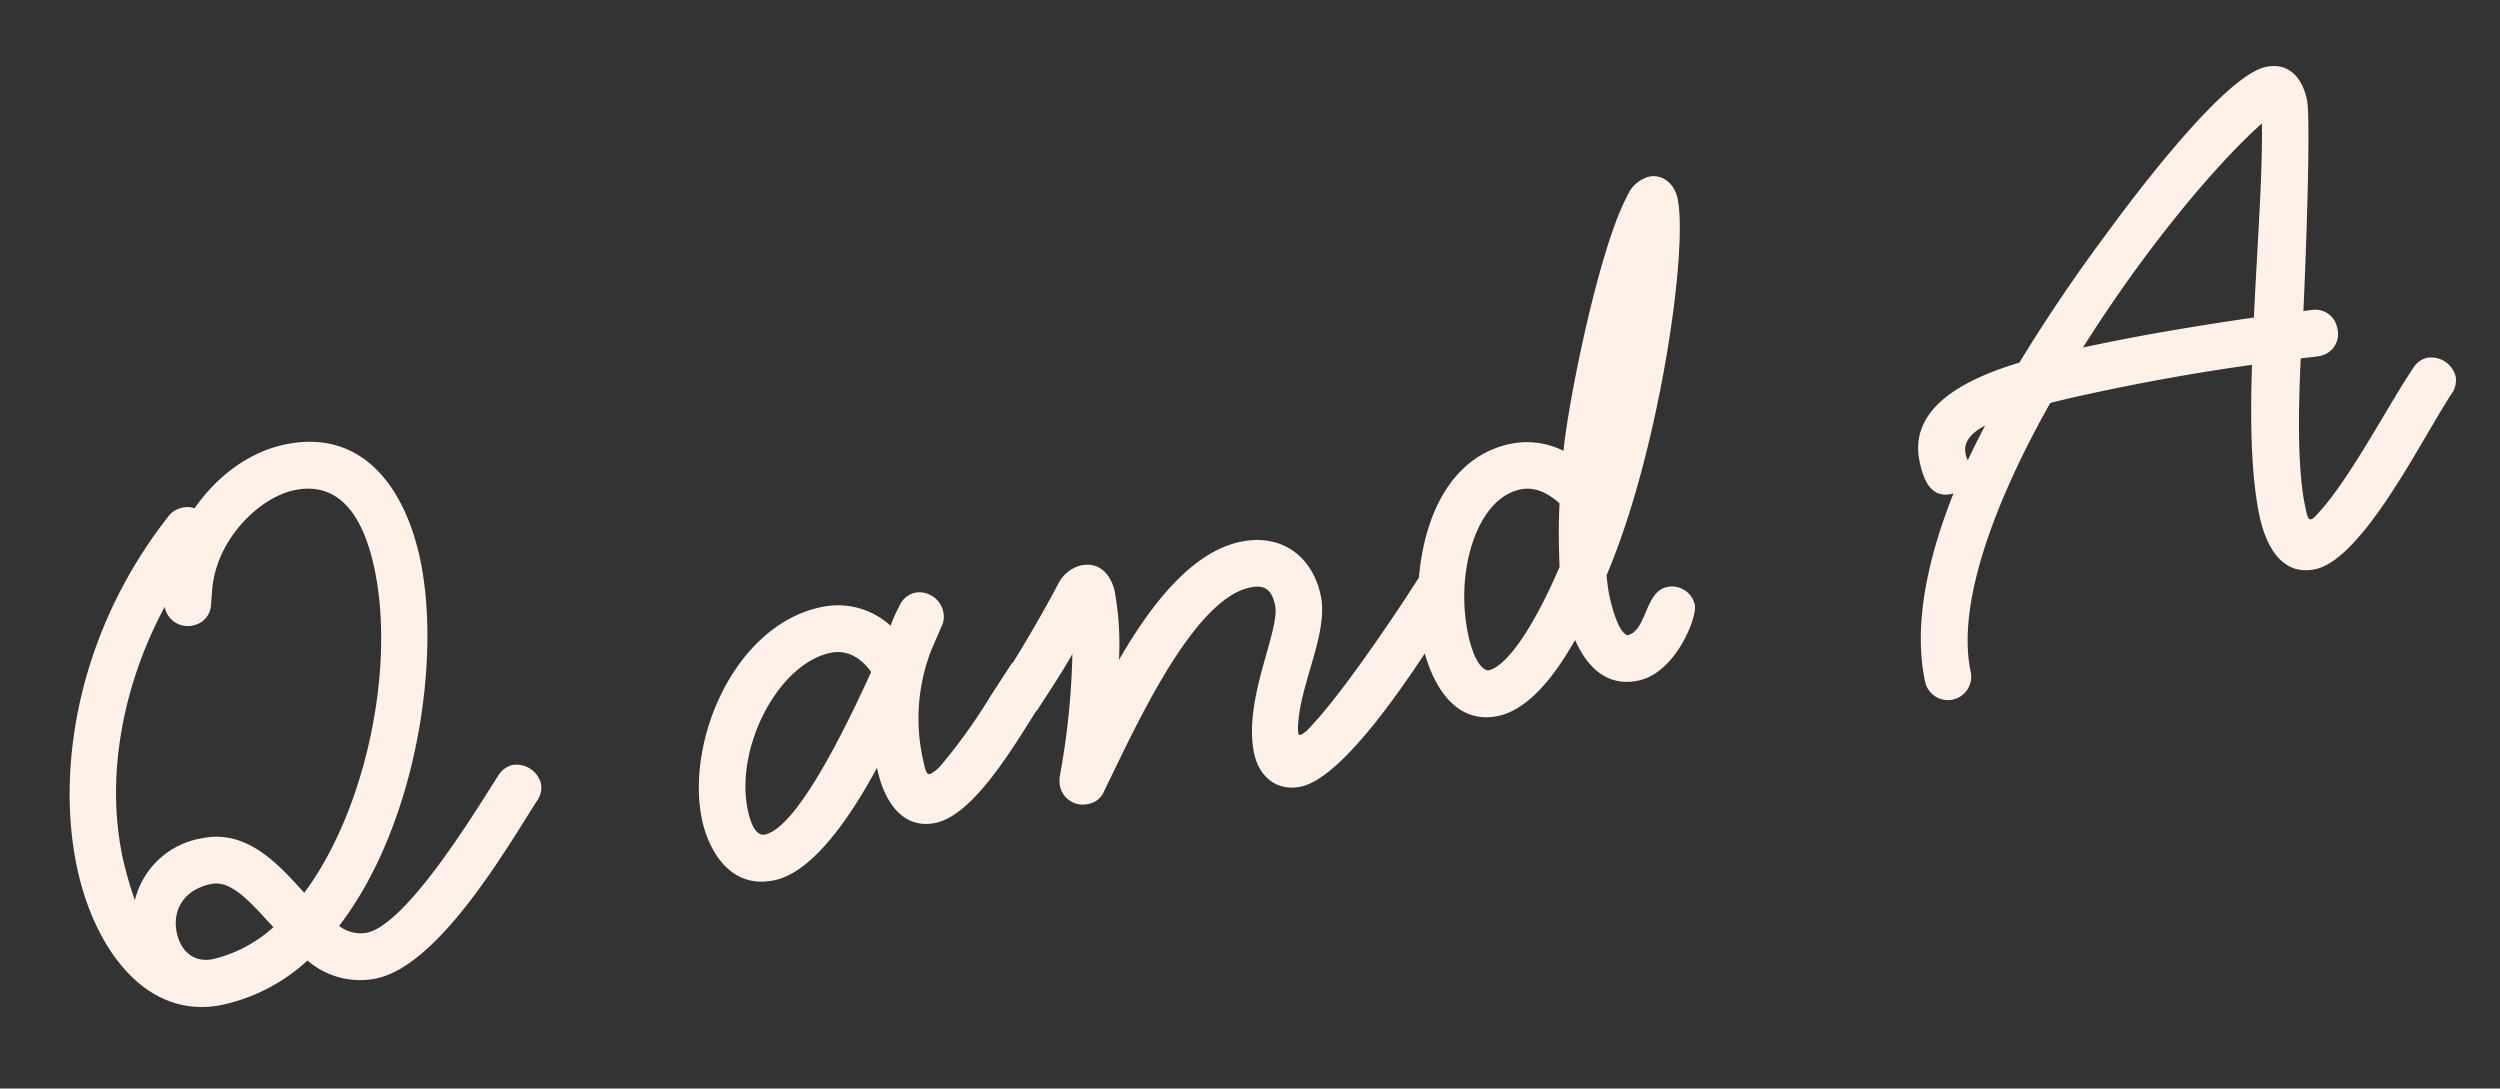 <svg xmlns="http://www.w3.org/2000/svg" width="372.851" height="162.347" viewBox="0 0 372.851 162.347">
  <rect x="0" y="0" width="372.851" height="162.347" fill="#333333" stroke="none"/>
  <path id="sub_h2_qa" d="M71.8-17.864a3.777,3.777,0,0,0-3.6-3.6,3.419,3.419,0,0,0-2.436,1.16C61.944-16.472,48.024-1.508,41.76-1.508a5.265,5.265,0,0,1-3.828-1.856c14.152-12.064,23.2-35.38,23.2-51.04,0-10.556-4.176-20.88-16.24-20.88-5.452,0-10.9,2.552-15.08,6.5a3.4,3.4,0,0,0-1.856-.464,3.468,3.468,0,0,0-2.2.812C8.816-54.288,1.508-35.032,1.508-19.952c0,12.3,5.336,24.476,17.052,24.476A27.38,27.38,0,0,0,32.248.7,11.969,11.969,0,0,0,41.76,5.452c9.744,0,23.548-15.544,28.884-20.88A3.419,3.419,0,0,0,71.8-17.864ZM54.172-54.4c0,15.08-8.7,34.916-20.3,45.124-3.016-5.22-6.5-11.136-13.34-11.136a12.343,12.343,0,0,0-11.6,6.96,59.024,59.024,0,0,1-.464-6.5c0-12.76,5.568-25.52,13.92-35.38v.232a3.486,3.486,0,0,0,3.6,3.364,3.284,3.284,0,0,0,3.248-2.552l.58-1.972c2.088-7.192,9.628-12.064,15.08-12.064C50.808-68.324,54.172-63.916,54.172-54.4ZM28.3-5.22A20.384,20.384,0,0,1,18.56-2.436c-3.016,0-4.524-2.2-4.524-4.988,0-3.016,1.972-6.032,6.5-6.032C23.664-13.456,25.752-9.512,28.3-5.22ZM149.756-17.864a3.777,3.777,0,0,0-3.6-3.6,3.419,3.419,0,0,0-2.436,1.16l-3.6,3.6a82.482,82.482,0,0,1-9.4,8.584,5.153,5.153,0,0,1-1.856.928c-.58,0-.58-.7-.58-2.32a28.159,28.159,0,0,1,4.64-15.776l2.32-3.248a3.24,3.24,0,0,0,.58-1.972,3.627,3.627,0,0,0-1.508-2.9,3.475,3.475,0,0,0-2.088-.7,3.393,3.393,0,0,0-2.668,1.508,20.513,20.513,0,0,0-1.856,2.552,11.664,11.664,0,0,0-9.628-4.872c-13.108,0-23.9,15.312-23.9,27.376,0,4.292,1.74,11.02,8.7,11.02,5.568,0,12.412-6.148,18.444-13.224V-9.4c0,4.408,1.624,9.512,6.844,9.512,5.1,0,11.832-6.728,16.24-11.252,1.392-1.392,2.784-2.9,4.176-4.292A3.419,3.419,0,0,0,149.756-17.864ZM123.424-23.9c-6.5,8.816-15.892,20.416-20.532,20.416-.464,0-1.74-.232-1.74-4.06,0-9.512,8.932-20.416,16.936-20.416C120.756-27.956,122.5-26.1,123.424-23.9Zm88.508,6.032a3.777,3.777,0,0,0-3.6-3.6A3.419,3.419,0,0,0,205.9-20.3l-1.856,1.856c-2.32,2.32-12.644,12.412-18.328,16.24a3.859,3.859,0,0,1-1.624.812c-.116,0-.232-.116-.232-.348a6.756,6.756,0,0,1,.348-1.624c1.74-5.916,7.192-12.18,7.192-17.748,0-6.032-3.828-10.324-10.092-10.324-7.424,0-14.964,6.38-21.344,13.456a44.345,44.345,0,0,0,1.508-10.208c0-.928-.348-4.756-4.176-4.756a5.268,5.268,0,0,0-3.828,1.972c-2.784,3.364-7.308,8.352-9.628,10.672l-1.856,1.856a3.419,3.419,0,0,0-1.16,2.436,3.777,3.777,0,0,0,3.6,3.6,3.419,3.419,0,0,0,2.436-1.16l1.856-1.856c1.16-1.16,2.9-2.9,4.64-4.872a112.455,112.455,0,0,1-5.568,17.284,4.654,4.654,0,0,0-.348,1.74,3.492,3.492,0,0,0,3.6,3.364A3.146,3.146,0,0,0,153.816.58c5.8-7.308,18.56-25.056,27.492-25.056,2.088,0,3.132.812,3.132,3.364,0,3.828-7.656,12.76-7.656,21,0,3.48,2.088,6.264,5.8,6.264,7.308,0,22.272-15.66,26.332-19.72l1.856-1.856A3.419,3.419,0,0,0,211.932-17.864ZM255.78-67.976c0-2.32-1.508-4.06-3.48-4.06a4.969,4.969,0,0,0-3.828,2.2c-5.684,6.728-14.848,27.84-17.168,35.148a12.213,12.213,0,0,0-7.54-2.668c-13.34,0-19.024,16.936-19.024,26.448,0,5.452,1.856,12.876,8.816,12.876,4.408,0,9.164-3.712,13.572-8.7.928,4.408,3.248,7.888,8,7.888,5.684,0,10.556-7.424,10.556-9.28a3.49,3.49,0,0,0-3.48-3.48c-3.48,0-4.292,5.8-7.308,5.8-1.392-.812-1.392-5.8-1.392-6.5a28.954,28.954,0,0,1,.232-2.9C245.224-31.552,255.78-60.2,255.78-67.976ZM229.1-27.144c-.928,3.48-1.508,6.612-1.972,9.28-5.916,8.352-10.9,12.876-13.572,12.876-.116,0-1.856-.348-1.856-5.916,0-9.512,5.452-19.488,12.064-19.488C225.388-30.392,227.244-29.7,229.1-27.144Zm134.676,9.28a3.777,3.777,0,0,0-3.6-3.6,3.419,3.419,0,0,0-2.436,1.16c-1.16,1.16-2.32,2.32-3.48,3.6-3.6,3.828-9.976,11.02-14.268,14.152-.928.7-1.392,1.044-1.74,1.044-.464,0-.464-.58-.464-2.088,0-5.8,2.2-15.08,3.944-21.692.58,0,1.972.232,2.9.232A3.315,3.315,0,0,0,348-28.536a3.315,3.315,0,0,0-3.132-3.48l-1.276-.116c2.436-9.28,7.076-27.956,7.076-30.74,0-3.016-1.276-6.032-4.988-6.032-6.728,0-25.4,16.7-28.652,19.6-4.756,4.176-10.672,9.744-16.472,15.892-8.468.7-17.632,3.132-17.632,11.368,0,2.436.348,5.684,3.6,5.684h.348c-5.8,8.7-9.976,17.98-9.976,26.564a3.48,3.48,0,1,0,6.96,0c0-10.324,8.7-24.012,19.952-36.772,2.9-.116,5.22-.116,7.888-.116,6.728,0,14.616.232,22.736.812-2.088,8.352-3.6,16.356-3.6,22.272,0,4.176,1.16,9.512,6.5,9.512,6.148,0,16.124-11.484,21.46-17.284,1.276-1.392,2.552-2.784,3.828-4.06A3.419,3.419,0,0,0,363.776-17.864ZM343.36-60.784c-1.508,7.656-4.524,17.864-7.192,28.072-8.816-.58-17.284-.928-24.476-.928H310.3C322.016-45.7,335.008-56.028,343.36-60.784ZM293.6-25.288c-1.16,1.392-2.552,3.132-3.6,4.524a3.211,3.211,0,0,1-.116-1.044C289.884-23.664,291.508-24.708,293.6-25.288Z" transform="matrix(0.978, -0.208, 0.208, 0.978, 14.178, 149.272)" fill="#fff1e8"/>
</svg>
